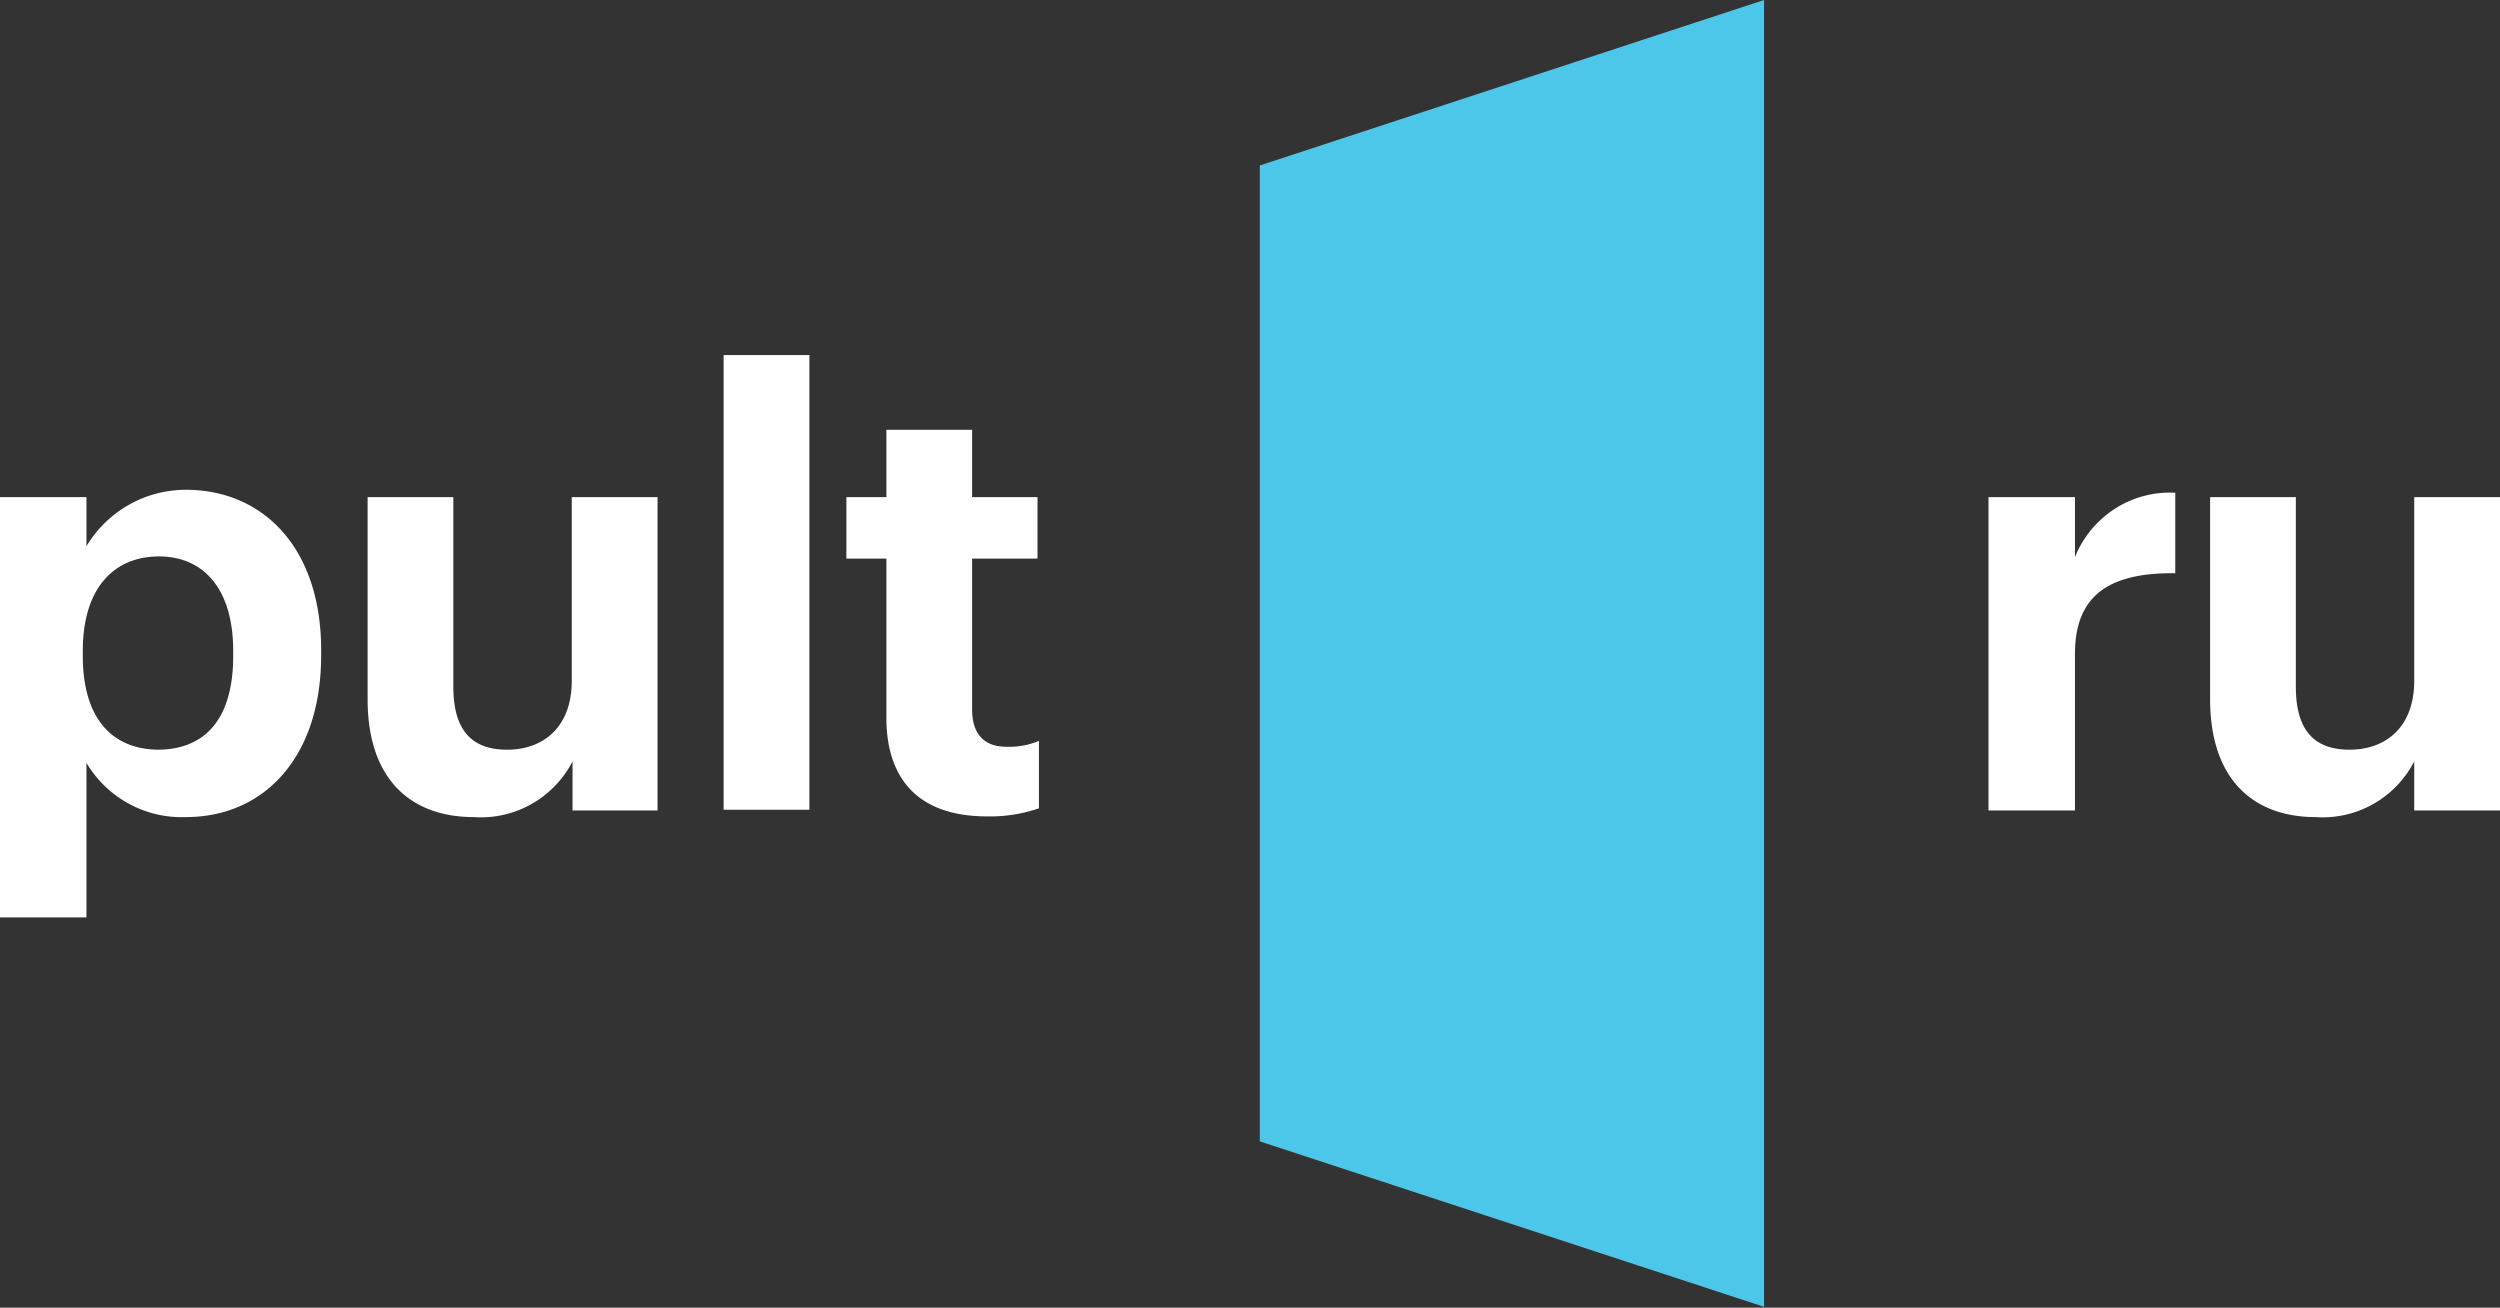 <svg width="65" height="34" fill="none" xmlns="http://www.w3.org/2000/svg"><rect width="100%" height="100%" fill="#333333" stroke="none"/><path d="M32.755 29.676l13.11 4.302V0l-13.11 4.302v25.374z" fill="#4CC7E9"/><path d="M0 12.925h2.248V14.2a3.04 3.04 0 011.103-1.075 3 3 0 011.485-.39c1.984 0 3.514 1.485 3.514 4.169v.133c0 2.684-1.511 4.207-3.514 4.207a2.865 2.865 0 01-1.486-.347 2.892 2.892 0 01-1.102-1.062v4.017H0V12.925zm6.063 4.13v-.133c0-1.656-.81-2.455-1.926-2.455-1.17 0-1.984.816-1.984 2.455v.134c0 1.637.775 2.436 1.984 2.436 1.247-.02 1.926-.857 1.926-2.436zm3.495 1.124v-5.254h2.229v4.93c0 1.104.453 1.637 1.398 1.637.945 0 1.681-.59 1.681-1.789v-4.778h2.23v8.147h-2.21v-1.275a2.693 2.693 0 01-1.071 1.11 2.666 2.666 0 01-1.5.337c-1.587 0-2.757-.933-2.757-3.065zm9.256-8.947h2.23v11.821h-2.23V9.233zm4.232 9.423v-4.131h-1.04v-1.599h1.04v-1.751h2.229v1.751h1.7v1.599h-1.7v3.921c0 .647.32.97.887.97.291.013.581-.04.85-.152v1.753c-.437.15-.898.221-1.36.21-1.68-.002-2.606-.877-2.606-2.571zm28.655-5.73h2.248v1.56a2.68 2.68 0 011.038-1.257 2.647 2.647 0 011.57-.417v2.093c-1.663-.019-2.608.533-2.608 2.094v4.074h-2.248v-8.147zm5.762 5.254v-5.254h2.229v4.93c0 1.104.453 1.637 1.397 1.637.945 0 1.681-.59 1.681-1.79v-4.777H65v8.147h-2.23v-1.275a2.693 2.693 0 01-1.07 1.11 2.664 2.664 0 01-1.499.337c-1.568 0-2.738-.933-2.738-3.065z" fill="#fff"/></svg>